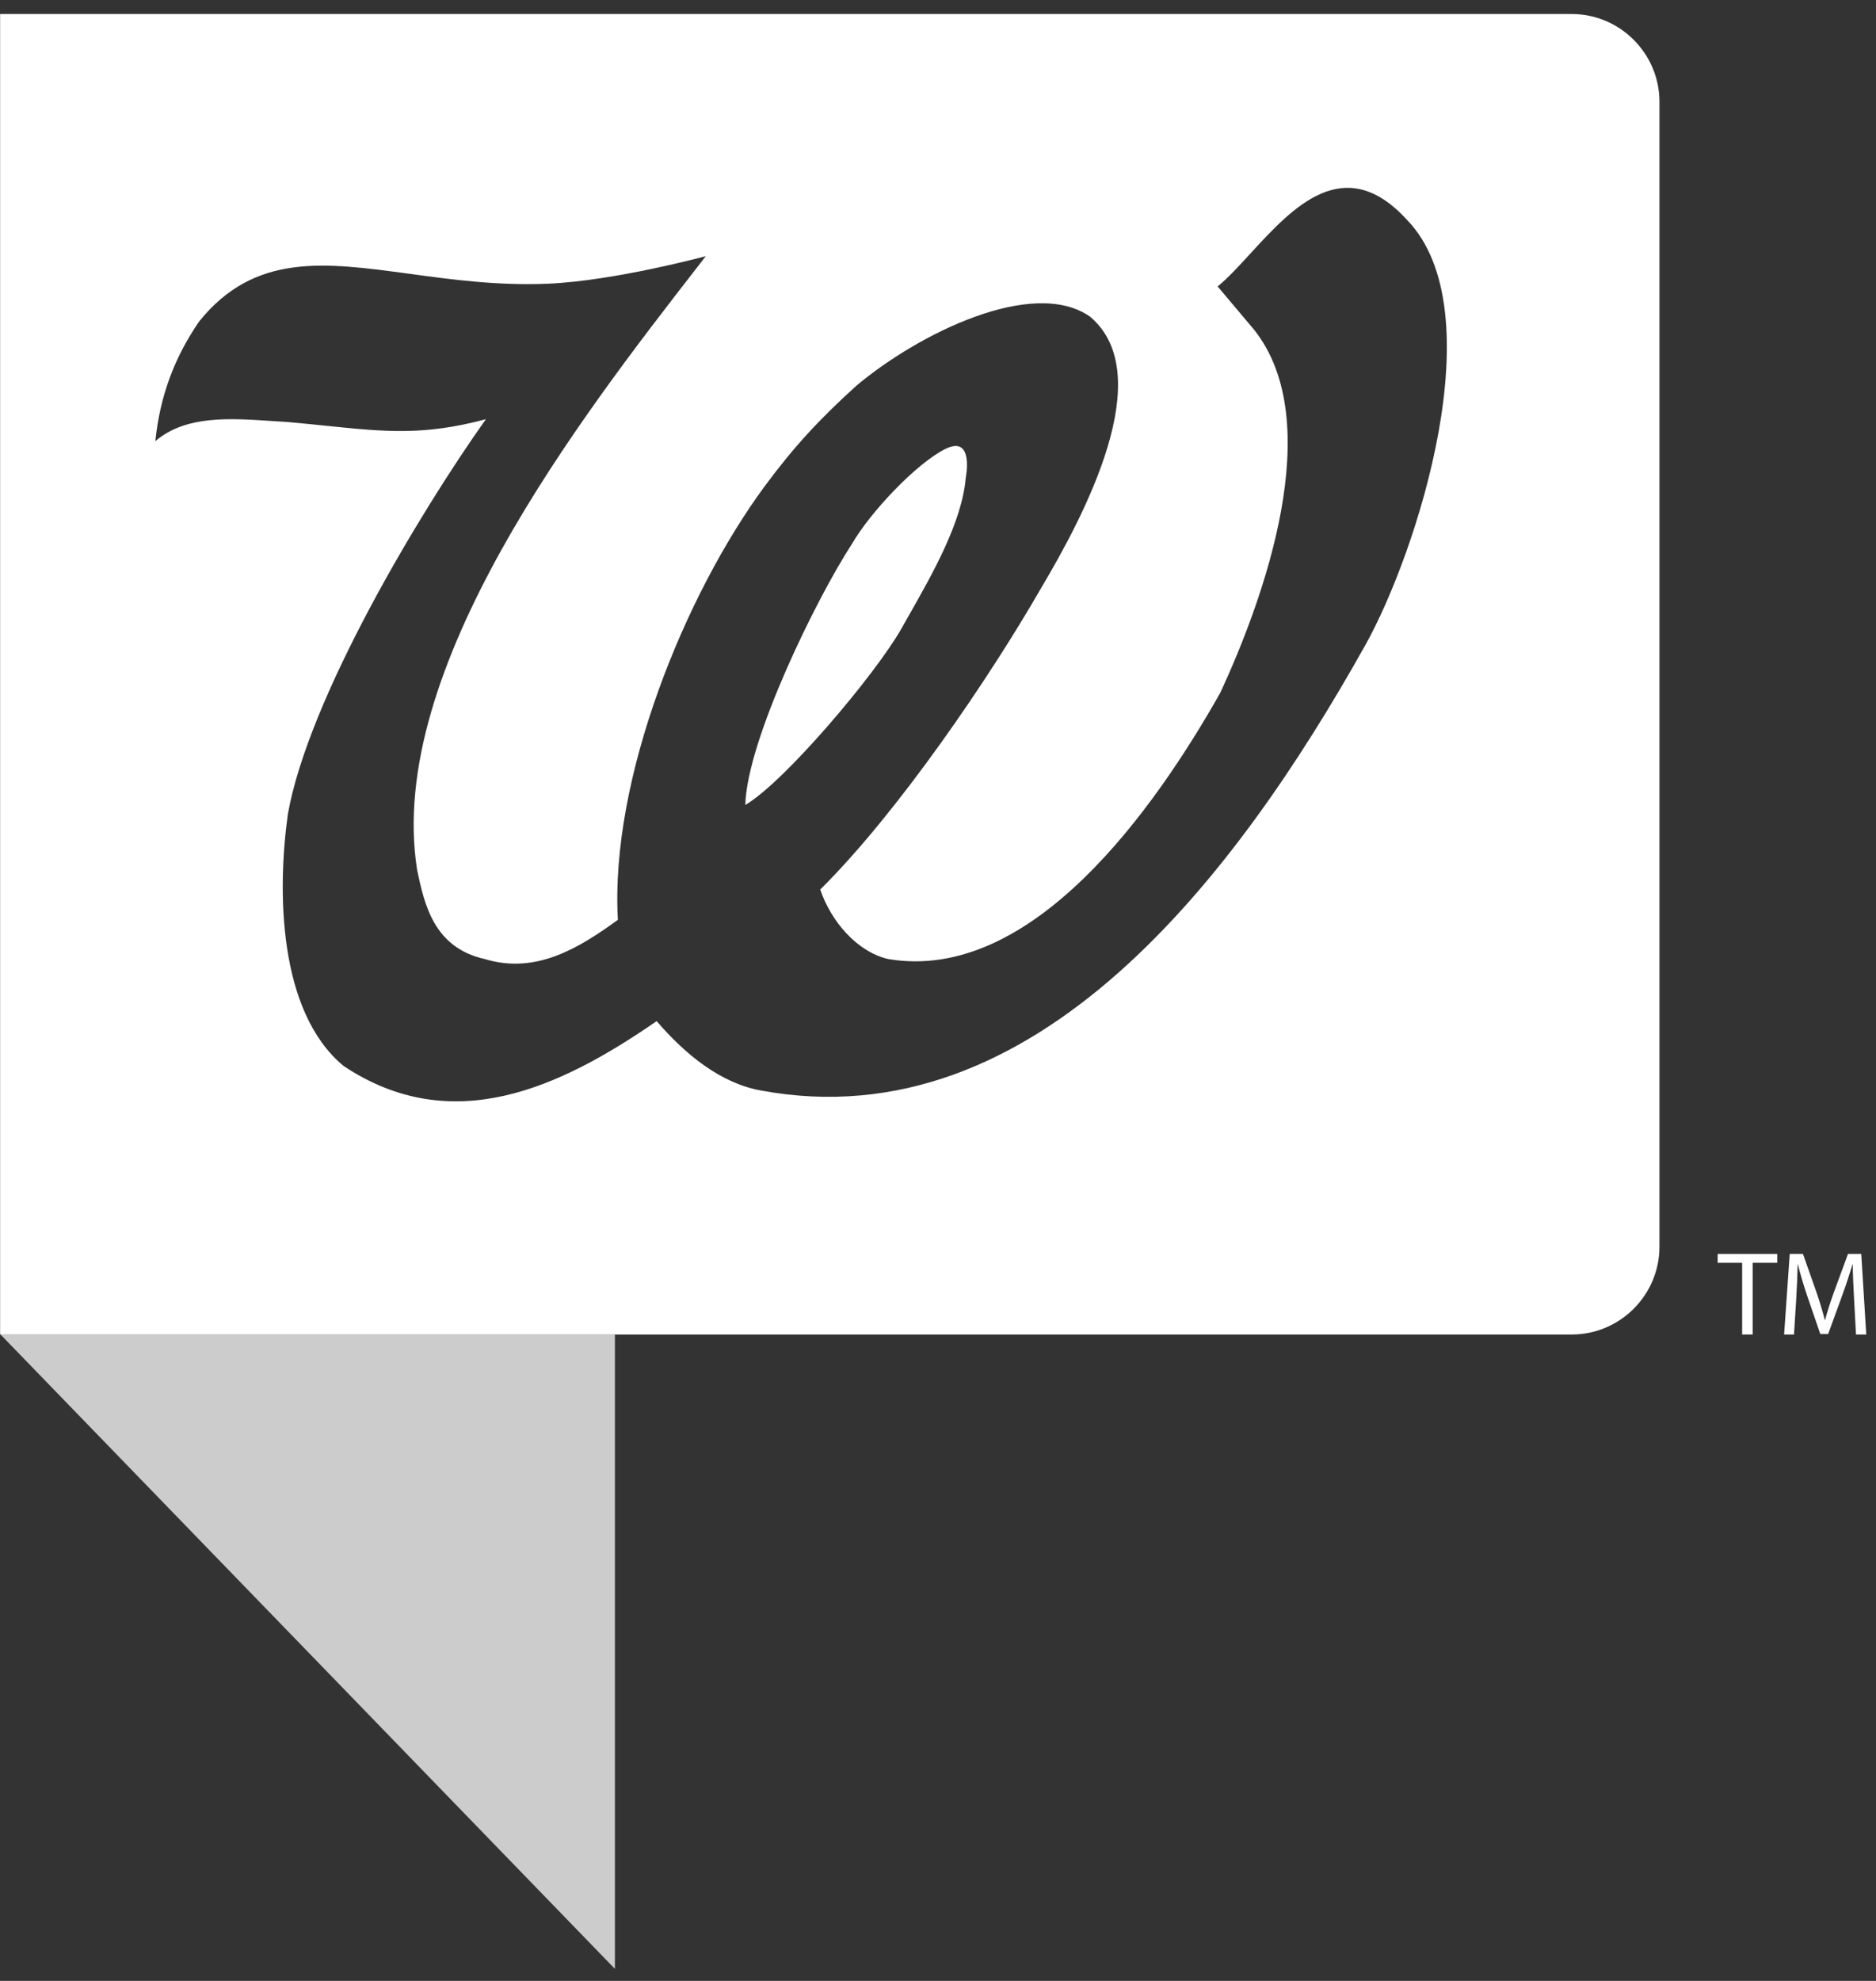 <svg width="72" height="76" viewBox="0 0 72 76" fill="none" xmlns="http://www.w3.org/2000/svg">
<rect x="0" y="0" width="72" height="76" fill="#333333" stroke="none"/>
<path d="M0.02 51.2H23.6V75.538L0.02 51.2Z" fill="white" fill-opacity="0.75"/>
<path d="M37.065 18.328C37.065 18.328 37.399 16.678 36.291 17.22C35.182 17.765 33.4 19.65 32.698 20.867C31.337 22.951 28.67 28.39 28.604 30.884C30.118 29.995 33.593 25.878 34.589 24.13C34.681 23.965 34.777 23.796 34.876 23.623C35.801 21.995 36.926 20.017 37.065 18.328Z" fill="white"/>
<path fill-rule="evenodd" clip-rule="evenodd" d="M0.004 0.538H60.323C62.176 0.538 63.689 2.056 63.689 3.904V47.833C63.689 49.684 62.176 51.2 60.323 51.2H0.004V0.538ZM52.399 24.753C47.456 33.582 39.748 43.786 29.215 41.84C27.652 41.562 26.299 40.451 25.202 39.177C21.496 41.734 17.359 43.67 13.188 40.898C10.672 38.815 10.635 34.176 11.049 31.23C11.838 26.794 16.091 19.682 18.649 16.083C16.262 16.721 14.775 16.568 12.513 16.335C12.055 16.288 11.565 16.238 11.03 16.19C10.84 16.179 10.649 16.166 10.459 16.154C8.799 16.042 7.128 15.931 5.961 16.925C6.142 15.187 6.692 13.717 7.648 12.327C9.776 9.697 12.435 10.059 15.725 10.506C17.34 10.726 19.108 10.967 21.039 10.884C23.591 10.774 27.088 9.828 27.088 9.828C26.986 9.959 26.883 10.092 26.779 10.227C22.299 15.997 14.787 25.672 16.009 33.376C16.285 34.683 16.641 36.356 18.603 36.794C20.586 37.4 22.251 36.349 23.714 35.291C23.407 29.851 26.304 22.79 29.339 18.668C30.454 17.161 31.427 16.102 32.864 14.802C35.223 12.816 39.633 10.62 41.831 12.145C44.483 14.372 41.615 19.776 39.948 22.578C37.972 26.015 34.452 31.186 31.48 34.128C31.895 35.349 32.89 36.517 34.086 36.794C39.609 37.731 44.33 31.013 46.838 26.571C48.507 22.964 50.949 16.211 48.137 12.657L46.733 10.99C47.125 10.671 47.543 10.215 47.988 9.729C49.612 7.959 51.598 5.793 54.012 8.448C57.376 11.951 54.379 21.212 52.399 24.753Z" fill="white"/>
<path d="M66.863 48.449H65.923V48.11H68.21V48.449H67.266V51.2H66.863V48.449Z" fill="white"/>
<path d="M71.159 49.842C71.136 49.411 71.108 48.889 71.108 48.509H71.099C70.989 48.866 70.866 49.256 70.71 49.682L70.164 51.181H69.862L69.357 49.71C69.21 49.27 69.091 48.875 69.004 48.509H68.995C68.986 48.894 68.963 49.407 68.936 49.874L68.853 51.2H68.473L68.689 48.11H69.197L69.724 49.604C69.853 49.985 69.953 50.324 70.036 50.645H70.045C70.127 50.333 70.237 49.994 70.375 49.604L70.925 48.11H71.434L71.626 51.2H71.232L71.159 49.842Z" fill="white"/>
</svg>
